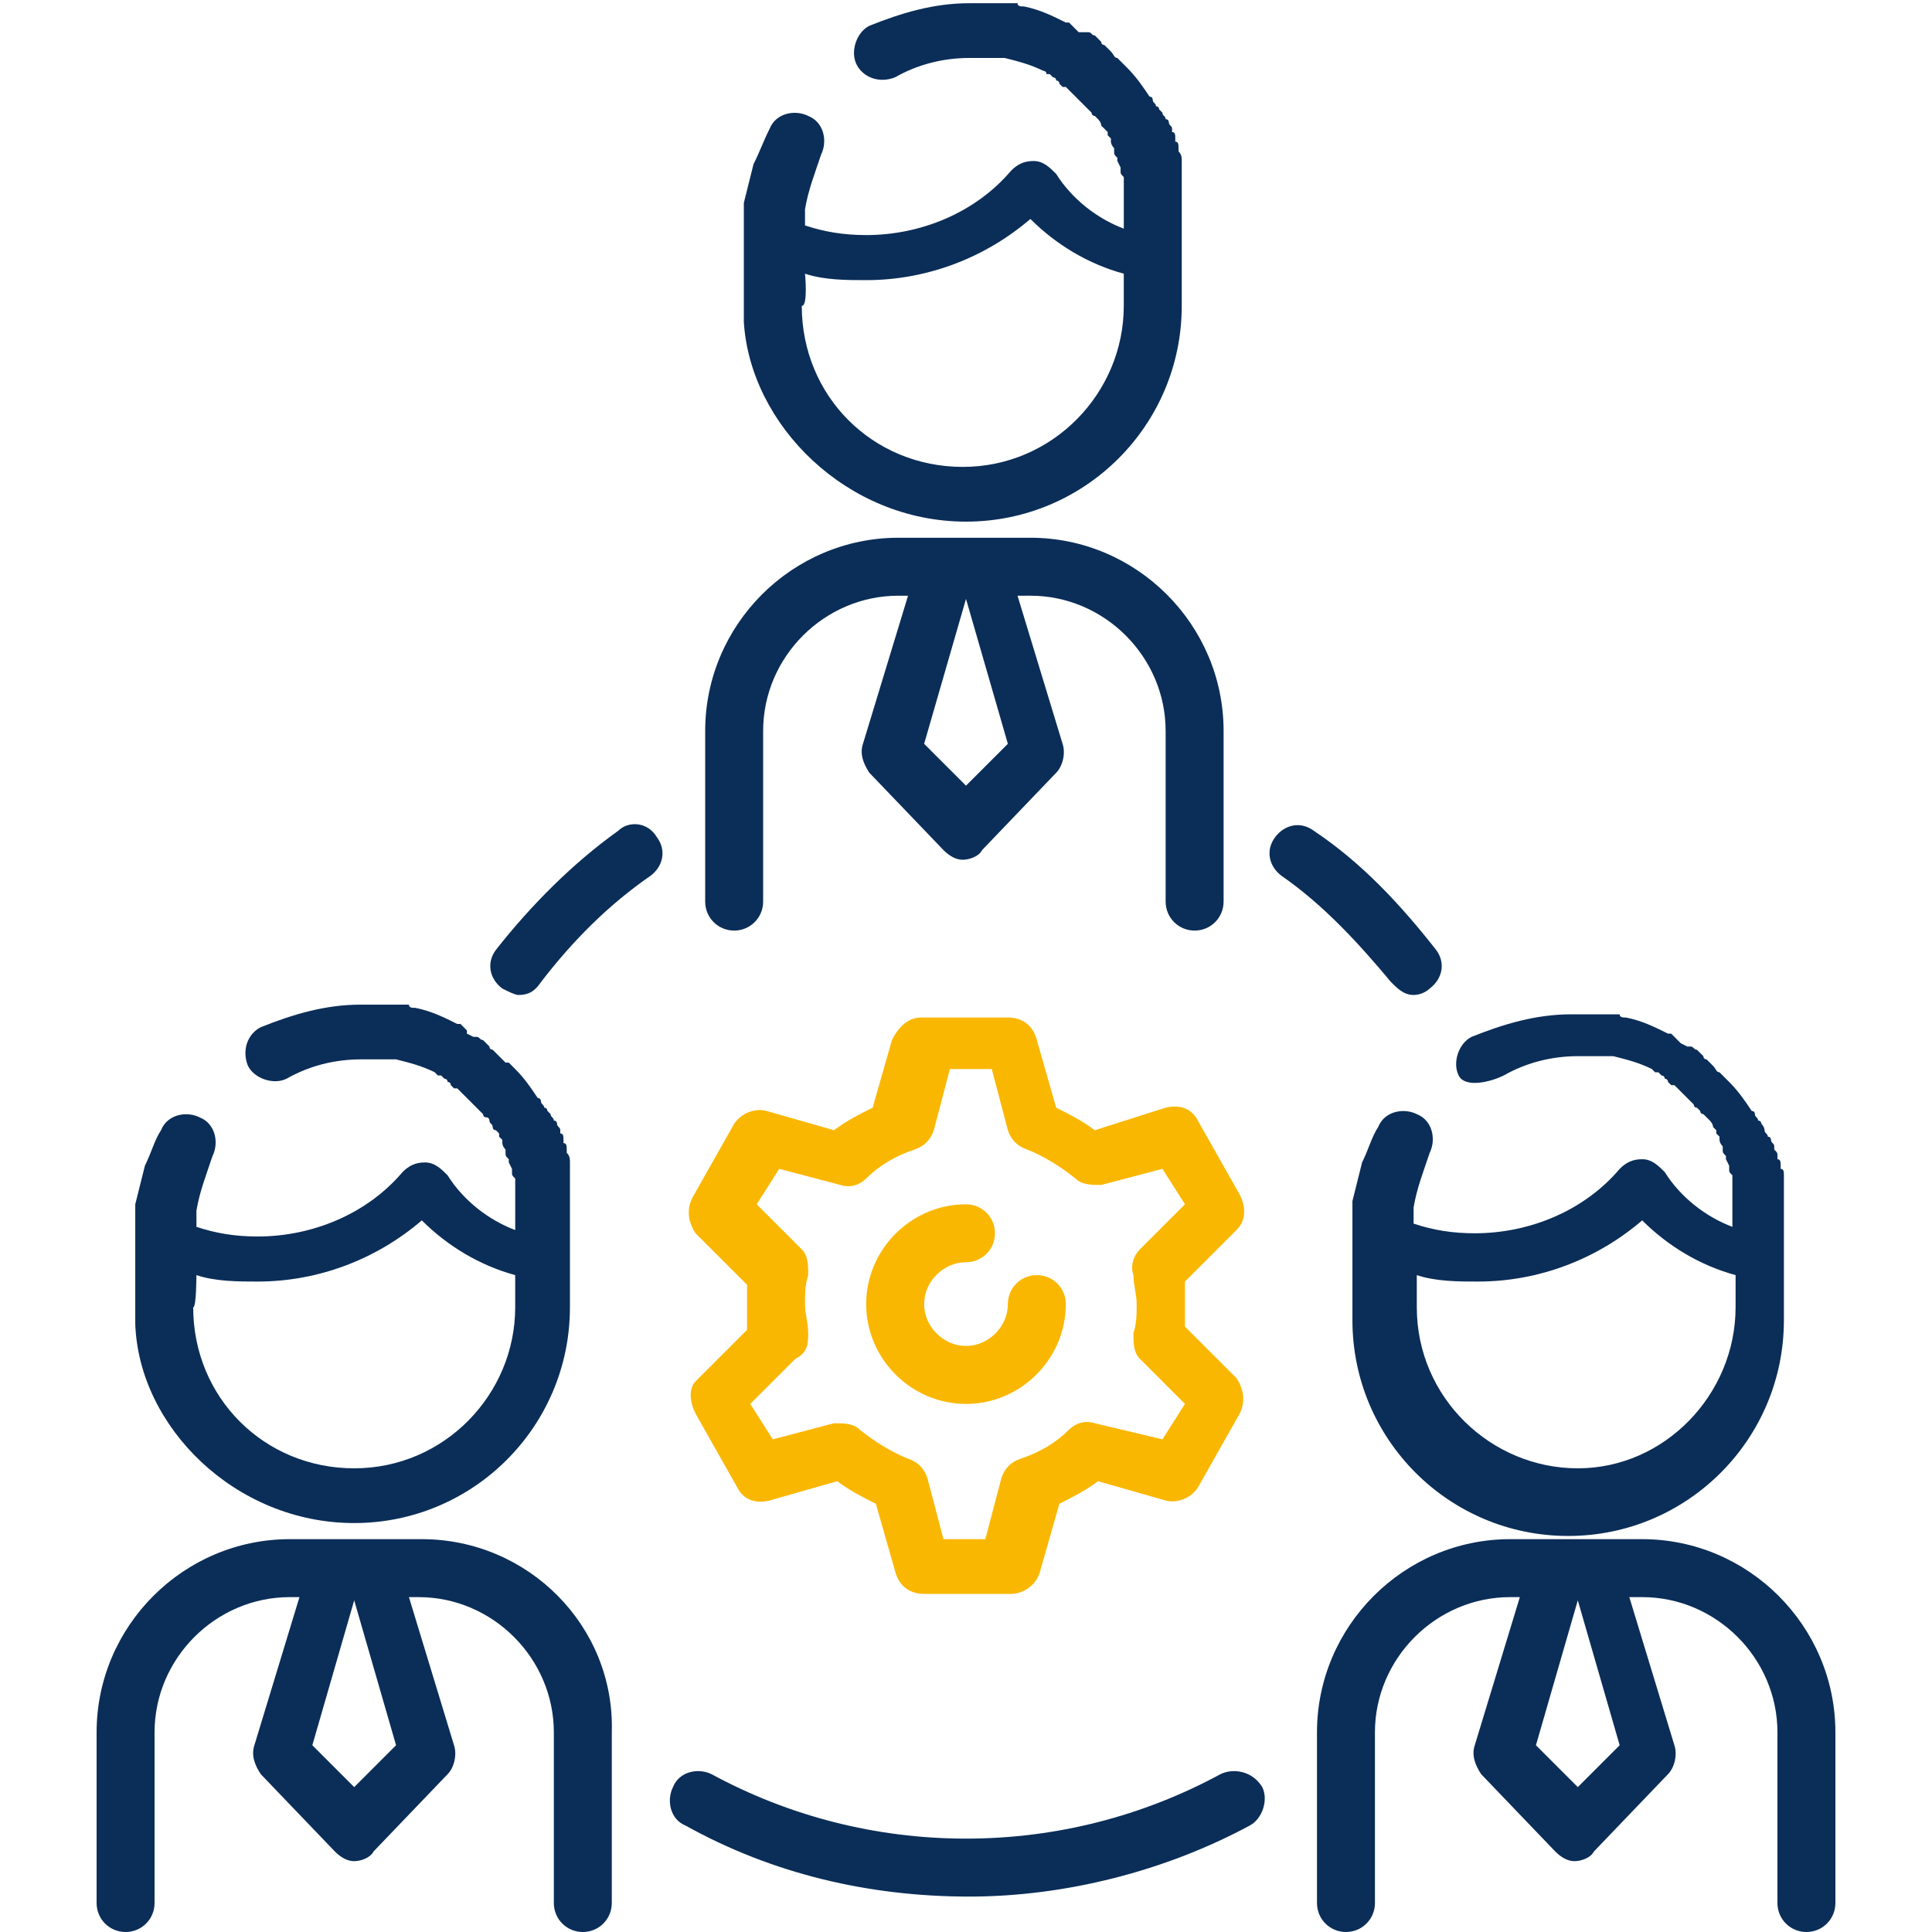 <svg xmlns="http://www.w3.org/2000/svg" xmlns:xlink="http://www.w3.org/1999/xlink" version="1.1" id="Layer_1" x="0px" y="0px" viewBox="0 0 60 60" style="enable-background:new 0 0 60 60;" xml:space="preserve" width="60px" height="60px">
<style type="text/css">
	.st0{fill:#0B2E58;}
	.st1{fill:#FAB701;}
</style>
<path class="st0" d="M13.1,47.8H9c-3.3,0-6,2.7-6,6v5.3C3,59.6,3.4,60,3.9,60s0.9-0.4,0.9-0.9v-5.3c0-2.3,1.9-4.2,4.2-4.2h0.3  l-1.4,4.6c-0.1,0.3,0,0.6,0.2,0.9l2.3,2.4c0.2,0.2,0.4,0.3,0.6,0.3s0.5-0.1,0.6-0.3l2.3-2.4c0.2-0.2,0.3-0.6,0.2-0.9l-1.4-4.6h0.3  c2.3,0,4.2,1.9,4.2,4.2v5.3c0,0.5,0.4,0.9,0.9,0.9c0.5,0,0.9-0.4,0.9-0.9v-5.3C19.1,50.5,16.4,47.8,13.1,47.8z M11,55.5l-1.3-1.3  l1.3-4.5l1.3,4.5L11,55.5z"/>
<path class="st0" d="M11,47.3c3.7,0,6.7-3,6.7-6.7v-2.8c0-0.1,0-0.2,0-0.4c0,0,0-0.1,0-0.1c0-0.1,0-0.2,0-0.3c0,0,0-0.1,0-0.1  c0-0.1,0-0.2,0-0.3c0,0,0-0.1,0-0.1c0-0.1,0-0.2,0-0.3c0,0,0-0.1,0-0.1c0-0.1,0-0.2-0.1-0.3c0,0,0-0.1,0-0.1c0-0.1,0-0.2-0.1-0.2  l0-0.1c0-0.1,0-0.2-0.1-0.2c0,0,0-0.1,0-0.1c0-0.1-0.1-0.1-0.1-0.2c0,0,0-0.1-0.1-0.1c0-0.1-0.1-0.1-0.1-0.2l-0.1-0.1  c0,0,0-0.1-0.1-0.1c0-0.1-0.1-0.1-0.1-0.2c0,0,0-0.1-0.1-0.1c-0.2-0.3-0.4-0.6-0.7-0.9l0,0c-0.1-0.1-0.1-0.1-0.2-0.2L15.7,33  c0,0-0.1-0.1-0.2-0.2c0,0-0.1-0.1-0.1-0.1l-0.1-0.1c0,0,0,0,0,0c0,0-0.1,0-0.1-0.1c0,0,0,0,0,0c-0.1-0.1-0.1-0.1-0.2-0.2  c0,0,0,0,0,0c-0.1,0-0.1-0.1-0.2-0.1c0,0,0,0-0.1,0l-0.2-0.1L14.5,32c0,0-0.1-0.1-0.1-0.1c0,0-0.1-0.1-0.1-0.1c0,0-0.1,0-0.1,0  c-0.4-0.2-0.8-0.4-1.3-0.5h0c-0.1,0-0.2,0-0.2-0.1c0,0,0,0-0.1,0c-0.1,0-0.2,0-0.2,0c0,0-0.1,0-0.1,0c-0.1,0-0.1,0-0.2,0  c0,0-0.1,0-0.1,0c-0.1,0-0.1,0-0.2,0c-0.1,0-0.1,0-0.2,0c0,0-0.1,0-0.1,0c-0.1,0-0.2,0-0.3,0c-1.1,0-2.1,0.3-3.1,0.7  c-0.4,0.2-0.6,0.7-0.4,1.2c0.2,0.4,0.8,0.6,1.2,0.4c0.7-0.4,1.5-0.6,2.3-0.6c0.1,0,0.2,0,0.2,0c0,0,0.1,0,0.1,0c0,0,0.1,0,0.1,0  c0,0,0.1,0,0.1,0c0,0,0.1,0,0.1,0c0,0,0.1,0,0.2,0c0,0,0,0,0.1,0l0.2,0c0,0,0,0,0,0c0.4,0.1,0.8,0.2,1.2,0.4c0,0,0,0,0,0l0.1,0.1  c0,0,0,0,0.1,0l0.1,0.1c0,0,0.1,0,0.1,0.1c0,0,0.1,0,0.1,0.1c0,0,0.1,0.1,0.1,0.1c0,0,0,0,0.1,0l0.1,0.1c0,0,0,0,0,0  c0,0,0.1,0.1,0.1,0.1c0,0,0.1,0.1,0.1,0.1l0.2,0.2c0,0,0.1,0.1,0.1,0.1c0,0,0.1,0.1,0.1,0.1c0,0,0.1,0.1,0.1,0.1c0,0,0,0.1,0.1,0.1  s0.1,0.1,0.1,0.1c0,0.1,0.1,0.1,0.1,0.2c0,0,0,0.1,0.1,0.1c0,0,0.1,0.1,0.1,0.1c0,0,0,0.1,0,0.1c0,0,0.1,0.1,0.1,0.1c0,0,0,0,0,0.1  c0,0,0,0.1,0.1,0.2l0,0.1c0,0.1,0,0.1,0.1,0.2c0,0,0,0,0,0.1l0.1,0.2c0,0,0,0,0,0.1c0,0.1,0,0.1,0.1,0.2c0,0,0,0,0,0.1  c0,0.1,0,0.1,0,0.2c0,0,0,0,0,0.1c0,0.1,0,0.1,0,0.2c0,0,0,0,0,0.1c0,0.1,0,0.1,0,0.2c0,0,0,0,0,0.1c0,0.1,0,0.1,0,0.2v0.1  c0,0.1,0,0.2,0,0.3c-0.8-0.3-1.6-0.9-2.1-1.7c-0.2-0.2-0.4-0.4-0.7-0.4c-0.3,0-0.5,0.1-0.7,0.3c-1.1,1.3-2.8,2-4.5,2  c-0.7,0-1.3-0.1-1.9-0.3v0c0-0.1,0-0.2,0-0.2v0c0-0.1,0-0.2,0-0.3v0c0.1-0.6,0.3-1.1,0.5-1.7c0.2-0.4,0.1-1-0.4-1.2  c-0.4-0.2-1-0.1-1.2,0.4c-0.2,0.3-0.3,0.7-0.5,1.1c0,0,0,0,0,0c-0.1,0.4-0.2,0.8-0.3,1.2l0,0.4v0.1c0,0.1,0,0.2,0,0.4v2.8  C4.3,44.3,7.3,47.3,11,47.3z M6.1,39.6c0.6,0.2,1.3,0.2,1.9,0.2c1.9,0,3.7-0.7,5.1-1.9c0.8,0.8,1.8,1.4,2.9,1.7v1c0,2.7-2.2,5-5,5  s-5-2.2-5-5C6.1,40.6,6.1,39.6,6.1,39.6z"/>
<path class="st0" d="M22.8,28.9c0.5,0,0.9-0.4,0.9-0.9v-5.3c0-2.3,1.9-4.2,4.2-4.2h0.3l-1.4,4.6c-0.1,0.3,0,0.6,0.2,0.9l2.3,2.4  c0.2,0.2,0.4,0.3,0.6,0.3s0.5-0.1,0.6-0.3l2.3-2.4c0.2-0.2,0.3-0.6,0.2-0.9l-1.4-4.6H32c2.3,0,4.2,1.9,4.2,4.2V28  c0,0.5,0.4,0.9,0.9,0.9S38,28.5,38,28v-5.3c0-3.3-2.7-6-6-6h-4.1c-3.3,0-6,2.7-6,6V28C21.9,28.5,22.3,28.9,22.8,28.9z M30,24.4  l-1.3-1.3l1.3-4.5l1.3,4.5L30,24.4z"/>
<path class="st0" d="M30,16.2c3.7,0,6.7-3,6.7-6.7V6.7c0-0.1,0-0.2,0-0.4c0,0,0-0.1,0-0.1c0-0.1,0-0.2,0-0.3c0,0,0-0.1,0-0.1  c0-0.1,0-0.2,0-0.3c0,0,0-0.1,0-0.1c0-0.1,0-0.2,0-0.3c0,0,0-0.1,0-0.1c0-0.1,0-0.2-0.1-0.3c0,0,0-0.1,0-0.1c0-0.1,0-0.2-0.1-0.2  l0-0.1c0-0.1,0-0.2-0.1-0.2c0,0,0-0.1,0-0.1c0-0.1-0.1-0.1-0.1-0.2c0,0,0-0.1-0.1-0.1c0-0.1-0.1-0.1-0.1-0.2l-0.1-0.1  c0,0,0-0.1-0.1-0.1c0-0.1-0.1-0.1-0.1-0.2c0,0,0-0.1-0.1-0.1c-0.2-0.3-0.4-0.6-0.7-0.9l-0.3-0.3c-0.1,0-0.1-0.1-0.2-0.2  c0,0-0.1-0.1-0.1-0.1l-0.1-0.1c0,0,0,0,0,0c0,0-0.1,0-0.1-0.1c0,0,0,0,0,0c-0.1-0.1-0.1-0.1-0.2-0.2c0,0,0,0,0,0  c-0.1,0-0.1-0.1-0.2-0.1c0,0,0,0-0.1,0L33.5,1l-0.1-0.1c0,0-0.1-0.1-0.1-0.1c0,0-0.1-0.1-0.1-0.1c0,0-0.1,0-0.1,0  c-0.4-0.2-0.8-0.4-1.3-0.5h0c-0.1,0-0.2,0-0.2-0.1c0,0,0,0-0.1,0c-0.1,0-0.2,0-0.2,0c0,0-0.1,0-0.1,0c-0.1,0-0.1,0-0.2,0  c0,0-0.1,0-0.1,0c-0.1,0-0.1,0-0.2,0c-0.1,0-0.1,0-0.2,0c0,0-0.1,0-0.1,0c-0.1,0-0.2,0-0.3,0c-1.1,0-2.1,0.3-3.1,0.7  c-0.4,0.2-0.6,0.8-0.4,1.2c0.2,0.4,0.7,0.6,1.2,0.4c0.7-0.4,1.5-0.6,2.3-0.6c0.1,0,0.2,0,0.2,0c0,0,0.1,0,0.1,0c0,0,0.1,0,0.1,0  c0,0,0.1,0,0.1,0c0,0,0.1,0,0.1,0c0,0,0.1,0,0.2,0c0,0,0,0,0.1,0l0.2,0c0,0,0,0,0,0c0.4,0.1,0.8,0.2,1.2,0.4c0,0,0,0,0,0  c0,0,0.1,0,0.1,0.1c0,0,0,0,0.1,0l0.1,0.1c0,0,0.1,0,0.1,0.1c0,0,0.1,0,0.1,0.1c0,0,0.1,0.1,0.1,0.1c0,0,0,0,0.1,0  c0,0,0.1,0.1,0.1,0.1c0,0,0,0,0,0c0,0,0.1,0.1,0.1,0.1c0,0,0.1,0.1,0.1,0.1c0,0,0.1,0.1,0.1,0.1l0.2,0.2c0,0,0.1,0.1,0.1,0.1  c0,0,0.1,0.1,0.1,0.1c0,0,0,0.1,0.1,0.1c0,0,0.1,0.1,0.1,0.1c0,0,0.1,0.1,0.1,0.2c0,0,0.1,0.1,0.1,0.1c0,0,0.1,0.1,0.1,0.1  c0,0,0,0.1,0,0.1c0,0,0.1,0.1,0.1,0.1c0,0,0,0,0,0.1c0,0,0,0.1,0.1,0.2l0,0.1c0,0.1,0,0.1,0.1,0.2c0,0,0,0,0,0.1l0.1,0.2  c0,0,0,0,0,0.1c0,0.1,0,0.1,0.1,0.2c0,0,0,0,0,0.1c0,0.1,0,0.1,0,0.2c0,0,0,0,0,0.1c0,0.1,0,0.1,0,0.2c0,0,0,0,0,0.1  c0,0.1,0,0.1,0,0.2c0,0,0,0,0,0.1c0,0.1,0,0.1,0,0.2v0.1c0,0.1,0,0.2,0,0.3c-0.8-0.3-1.6-0.9-2.1-1.7c-0.2-0.2-0.4-0.4-0.7-0.4  c-0.3,0-0.5,0.1-0.7,0.3c-1.1,1.3-2.8,2-4.5,2c-0.7,0-1.3-0.1-1.9-0.3v0c0-0.1,0-0.2,0-0.2v0c0-0.1,0-0.2,0-0.3v0  c0.1-0.6,0.3-1.1,0.5-1.7c0.2-0.4,0.1-1-0.4-1.2c-0.4-0.2-1-0.1-1.2,0.4c-0.2,0.4-0.3,0.7-0.5,1.1c0,0,0,0,0,0  c-0.1,0.4-0.2,0.8-0.3,1.2v0c0,0.1,0,0.3,0,0.4v0.1c0,0.1,0,0.2,0,0.4v2.8C23.3,13.2,26.3,16.2,30,16.2z M25,8.5  c0.6,0.2,1.3,0.2,1.9,0.2c1.9,0,3.7-0.7,5.1-1.9c0.8,0.8,1.8,1.4,2.9,1.7v1c0,2.7-2.2,5-5,5s-5-2.2-5-5C25.1,9.5,25,8.5,25,8.5z"/>
<path class="st0" d="M43.2,30.5c0.2,0.2,0.4,0.4,0.7,0.4c0.2,0,0.4-0.1,0.5-0.2c0.4-0.3,0.5-0.8,0.2-1.2c-1.1-1.4-2.3-2.7-3.8-3.7  c-0.4-0.3-0.9-0.2-1.2,0.2c-0.3,0.4-0.2,0.9,0.2,1.2C41.1,28.1,42.2,29.3,43.2,30.5z"/>
<path class="st0" d="M37.9,55.1c-2.4,1.3-5.1,2-7.9,2c-2.8,0-5.5-0.7-7.9-2c-0.4-0.2-1-0.1-1.2,0.4c-0.2,0.4-0.1,1,0.4,1.2  c2.7,1.5,5.7,2.2,8.8,2.2c3,0,6.1-0.8,8.7-2.2c0.4-0.2,0.6-0.8,0.4-1.2C38.9,55,38.3,54.9,37.9,55.1z"/>
<path class="st0" d="M19.2,25.8c-1.4,1-2.7,2.3-3.8,3.7c-0.3,0.4-0.2,0.9,0.2,1.2c0.2,0.1,0.4,0.2,0.5,0.2c0.3,0,0.5-0.1,0.7-0.4  c1-1.3,2.1-2.4,3.4-3.3c0.4-0.3,0.5-0.8,0.2-1.2C20.1,25.5,19.5,25.5,19.2,25.8z"/>
<path class="st0" d="M51,47.8h-4.1c-3.3,0-6,2.7-6,6v5.3c0,0.5,0.4,0.9,0.9,0.9s0.9-0.4,0.9-0.9v-5.3c0-2.3,1.9-4.2,4.2-4.2h0.3  l-1.4,4.6c-0.1,0.3,0,0.6,0.2,0.9l2.3,2.4c0.2,0.2,0.4,0.3,0.6,0.3s0.5-0.1,0.6-0.3l2.3-2.4c0.2-0.2,0.3-0.6,0.2-0.9l-1.4-4.6H51  c2.3,0,4.2,1.9,4.2,4.2v5.3c0,0.5,0.4,0.9,0.9,0.9s0.9-0.4,0.9-0.9v-5.3C57,50.5,54.3,47.8,51,47.8z M49,55.5l-1.3-1.3l1.3-4.5  l1.3,4.5L49,55.5z"/>
<path class="st0" d="M46.7,33.4c0.7-0.4,1.5-0.6,2.3-0.6c0.1,0,0.2,0,0.2,0c0,0,0.1,0,0.1,0c0,0,0.1,0,0.1,0c0,0,0.1,0,0.1,0  c0,0,0.1,0,0.1,0c0,0,0.1,0,0.2,0c0,0,0,0,0.1,0l0.2,0c0,0,0,0,0,0c0.4,0.1,0.8,0.2,1.2,0.4c0,0,0,0,0,0l0.1,0.1c0,0,0,0,0.1,0  l0.1,0.1c0,0,0.1,0,0.1,0.1c0,0,0.1,0,0.1,0.1c0,0,0.1,0.1,0.1,0.1c0,0,0,0,0.1,0l0.1,0.1l0,0c0,0,0.1,0.1,0.1,0.1  c0,0,0.1,0.1,0.1,0.1c0,0,0.1,0.1,0.1,0.1c0,0,0.1,0.1,0.1,0.1l0.1,0.1c0,0,0,0.1,0.1,0.1c0,0,0.1,0.1,0.1,0.1c0,0,0,0.1,0.1,0.1  c0,0,0.1,0.1,0.1,0.1c0,0,0.1,0.1,0.1,0.1c0,0,0.1,0.1,0.1,0.2c0,0,0.1,0.1,0.1,0.1c0,0,0,0.1,0,0.1c0,0,0.1,0.1,0.1,0.1  c0,0,0,0.1,0,0.1c0,0,0,0.1,0.1,0.2l0,0.1c0,0.1,0,0.1,0.1,0.2c0,0,0,0,0,0.1l0.1,0.2c0,0,0,0,0,0.1c0,0.1,0,0.1,0.1,0.2  c0,0,0,0,0,0.1c0,0.1,0,0.1,0,0.2c0,0,0,0,0,0.1c0,0.1,0,0.1,0,0.2c0,0,0,0,0,0.1c0,0.1,0,0.1,0,0.2c0,0,0,0,0,0.1  c0,0.1,0,0.1,0,0.2v0.1c0,0.1,0,0.2,0,0.3c-0.8-0.3-1.6-0.9-2.1-1.7c-0.2-0.2-0.4-0.4-0.7-0.4c-0.3,0-0.5,0.1-0.7,0.3  c-1.1,1.3-2.8,2-4.5,2c-0.7,0-1.3-0.1-1.9-0.3v0c0-0.1,0-0.2,0-0.2v0c0-0.1,0-0.2,0-0.3v0c0.1-0.6,0.3-1.1,0.5-1.7  c0.2-0.4,0.1-1-0.4-1.2c-0.4-0.2-1-0.1-1.2,0.4c-0.2,0.3-0.3,0.7-0.5,1.1c0,0,0,0,0,0c-0.1,0.4-0.2,0.8-0.3,1.2c0,0.1,0,0.3,0,0.4  v0.1c0,0.1,0,0.2,0,0.4v2.8c0,3.7,3,6.7,6.7,6.7c3.7,0,6.7-3,6.7-6.7v-2.8c0-0.1,0-0.2,0-0.4c0,0,0-0.1,0-0.1c0-0.1,0-0.2,0-0.3  c0,0,0-0.1,0-0.1c0-0.1,0-0.2,0-0.3c0,0,0-0.1,0-0.1c0-0.1,0-0.2,0-0.3c0,0,0-0.1,0-0.1c0-0.1,0-0.2-0.1-0.2c0,0,0-0.1,0-0.1  c0-0.1,0-0.2-0.1-0.2l0-0.1c0-0.1,0-0.1-0.1-0.2c0,0,0-0.1,0-0.1c0-0.1-0.1-0.1-0.1-0.2c0,0,0-0.1-0.1-0.1c0-0.1-0.1-0.1-0.1-0.2  c0,0,0-0.1-0.1-0.2c0,0,0-0.1-0.1-0.1c0-0.1-0.1-0.1-0.1-0.2c0,0,0-0.1-0.1-0.1c-0.2-0.3-0.4-0.6-0.7-0.9l-0.3-0.3  c-0.1,0-0.1-0.1-0.2-0.2c0,0-0.1-0.1-0.1-0.1c0,0,0,0-0.1-0.1l0,0c0,0-0.1,0-0.1-0.1c0,0,0,0,0,0c-0.1-0.1-0.1-0.1-0.2-0.2  c0,0,0,0,0,0c-0.1,0-0.1-0.1-0.2-0.1c0,0,0,0-0.1,0l-0.2-0.1l-0.1-0.1c0,0-0.1-0.1-0.1-0.1c0,0-0.1-0.1-0.1-0.1c0,0-0.1,0-0.1,0  c-0.4-0.2-0.8-0.4-1.3-0.5h0c-0.1,0-0.2,0-0.2-0.1c0,0,0,0-0.1,0c-0.1,0-0.2,0-0.2,0c0,0-0.1,0-0.1,0c-0.1,0-0.1,0-0.2,0  c0,0-0.1,0-0.1,0c-0.1,0-0.1,0-0.2,0c-0.1,0-0.1,0-0.2,0c0,0-0.1,0-0.1,0c-0.1,0-0.2,0-0.3,0c-1.1,0-2.1,0.3-3.1,0.7  c-0.4,0.2-0.6,0.8-0.4,1.2S46.3,33.6,46.7,33.4L46.7,33.4z M49,45.6c-2.7,0-5-2.2-5-5v-1c0.6,0.2,1.3,0.2,1.9,0.2  c1.9,0,3.7-0.7,5.1-1.9c0.8,0.8,1.8,1.4,2.9,1.7v1C53.9,43.3,51.7,45.6,49,45.6z"/>
<path class="st1" d="M21.6,43.9l1.3,2.3c0.2,0.4,0.6,0.5,1,0.4l2.1-0.6c0.4,0.3,0.8,0.5,1.2,0.7l0.6,2.1c0.1,0.4,0.4,0.7,0.9,0.7  h2.7c0.4,0,0.8-0.3,0.9-0.7l0.6-2.1c0.4-0.2,0.8-0.4,1.2-0.7l2.1,0.6c0.4,0.1,0.8-0.1,1-0.4l1.3-2.3c0.2-0.4,0.1-0.8-0.1-1.1  l-1.6-1.6c0-0.2,0-0.5,0-0.7s0-0.5,0-0.7l1.6-1.6c0.3-0.3,0.3-0.7,0.1-1.1l-1.3-2.3c-0.2-0.4-0.6-0.5-1-0.4L34,35.1  c-0.4-0.3-0.8-0.5-1.2-0.7l-0.6-2.1c-0.1-0.4-0.4-0.7-0.9-0.7h-2.7c-0.4,0-0.7,0.3-0.9,0.7l-0.6,2.1c-0.4,0.2-0.8,0.4-1.2,0.7  l-2.1-0.6c-0.4-0.1-0.8,0.1-1,0.4l-1.3,2.3c-0.2,0.4-0.1,0.8,0.1,1.1l1.6,1.6c0,0.2,0,0.5,0,0.7s0,0.5,0,0.7l-1.6,1.6  C21.4,43.1,21.4,43.5,21.6,43.9z M25.1,41.4c0-0.3-0.1-0.6-0.1-0.9s0-0.6,0.1-0.9c0-0.3,0-0.6-0.2-0.8l-1.4-1.4l0.7-1.1l1.9,0.5  c0.3,0.1,0.6,0,0.8-0.2c0.4-0.4,0.9-0.7,1.5-0.9c0.3-0.1,0.5-0.3,0.6-0.6l0.5-1.9h1.3l0.5,1.9c0.1,0.3,0.3,0.5,0.6,0.6  c0.5,0.2,1,0.5,1.5,0.9c0.2,0.2,0.5,0.2,0.8,0.2l1.9-0.5l0.7,1.1l-1.4,1.4c-0.2,0.2-0.3,0.5-0.2,0.8c0,0.3,0.1,0.6,0.1,0.9  s0,0.6-0.1,0.9c0,0.3,0,0.6,0.2,0.8l1.4,1.4l-0.7,1.1L34,44.2c-0.3-0.1-0.6,0-0.8,0.2c-0.4,0.4-0.9,0.7-1.5,0.9  c-0.3,0.1-0.5,0.3-0.6,0.6l-0.5,1.9h-1.3l-0.5-1.9c-0.1-0.3-0.3-0.5-0.6-0.6c-0.5-0.2-1-0.5-1.5-0.9c-0.2-0.2-0.5-0.2-0.8-0.2  l-1.9,0.5l-0.7-1.1l1.4-1.4C25.1,42,25.1,41.7,25.1,41.4z"/>
<path class="st1" d="M30,43.6c1.7,0,3.1-1.4,3.1-3.1c0-0.5-0.4-0.9-0.9-0.9c-0.5,0-0.9,0.4-0.9,0.9c0,0.7-0.6,1.3-1.3,1.3  s-1.3-0.6-1.3-1.3c0-0.7,0.6-1.3,1.3-1.3c0.5,0,0.9-0.4,0.9-0.9s-0.4-0.9-0.9-0.9c-1.7,0-3.1,1.4-3.1,3.1  C26.9,42.2,28.3,43.6,30,43.6z"/>
</svg>